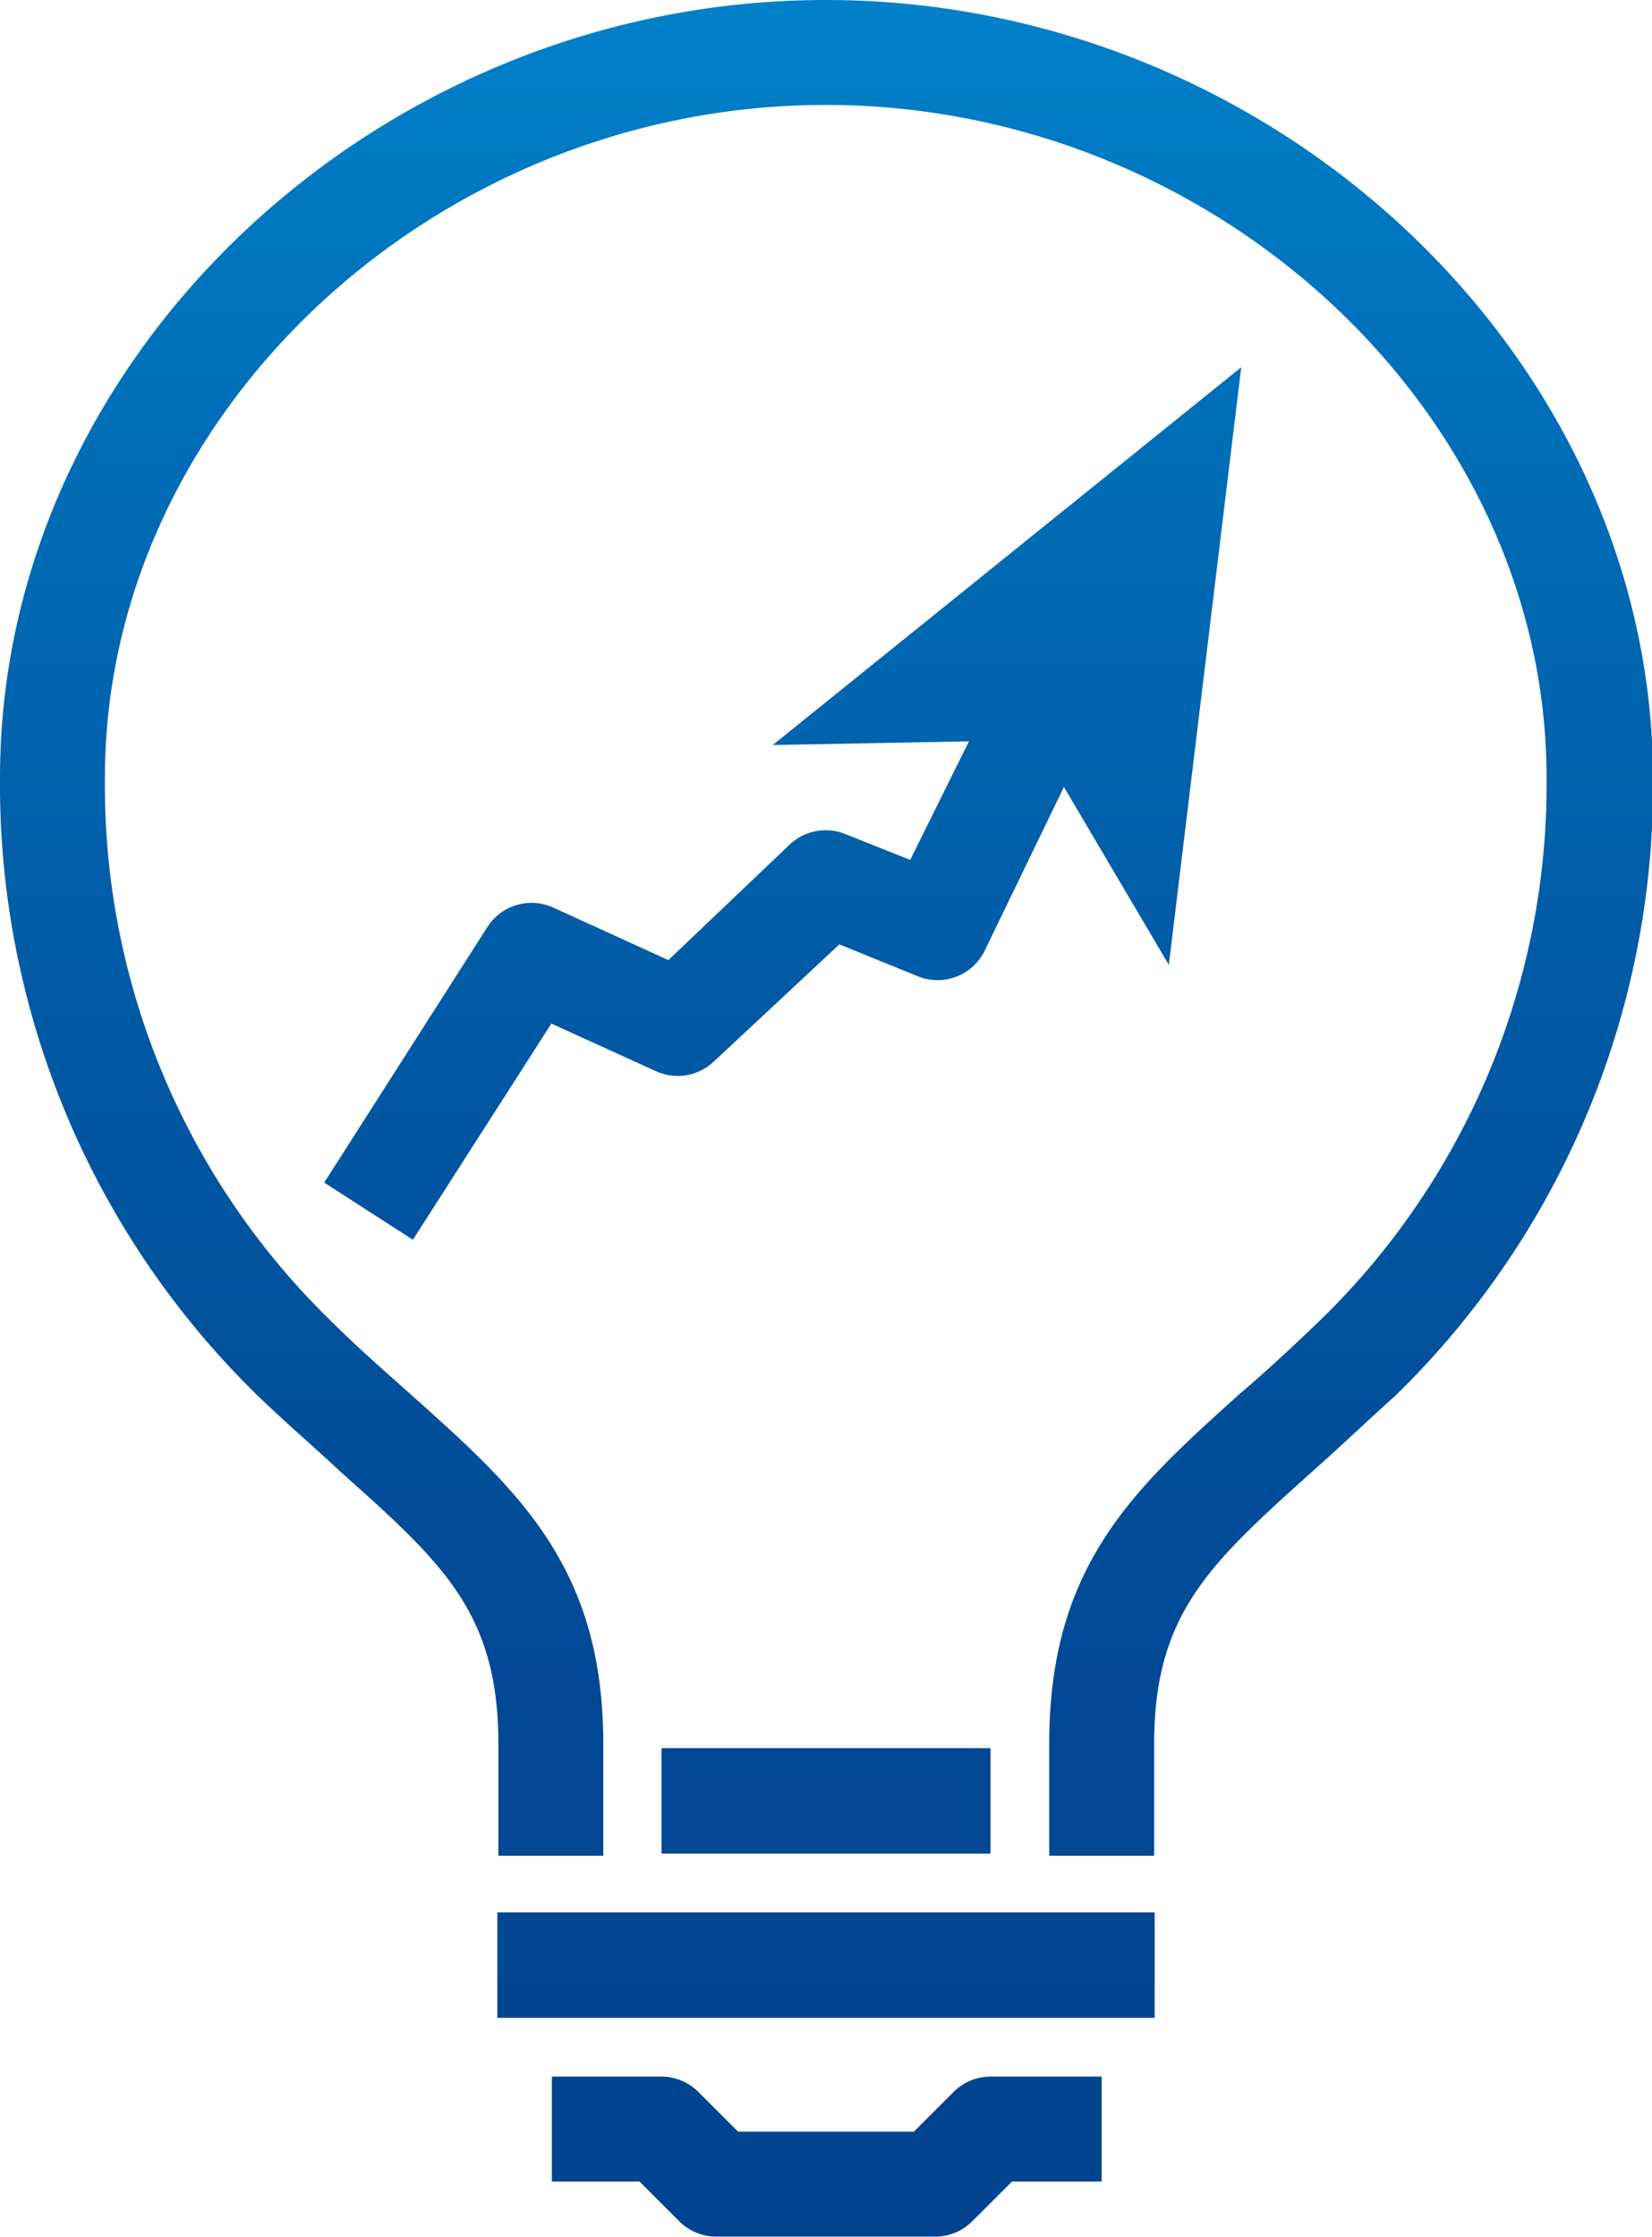<svg xmlns="http://www.w3.org/2000/svg" xmlns:xlink="http://www.w3.org/1999/xlink" viewBox="0 0 31.49 42.64"><defs><style>.cls-1{fill:url(#Neues_Verlaufsfeld_1);}.cls-2{fill:url(#Neues_Verlaufsfeld_1-5);}</style><linearGradient id="Neues_Verlaufsfeld_1" x1="15.74" y1="42.91" x2="15.74" y2="0.26" gradientUnits="userSpaceOnUse"><stop offset="0" stop-color="#01438f"/><stop offset="0.24" stop-color="#014894"/><stop offset="0.52" stop-color="#0157a2"/><stop offset="0.83" stop-color="#006fb9"/><stop offset="1" stop-color="#0080c9"/></linearGradient><linearGradient id="Neues_Verlaufsfeld_1-5" x1="14.92" y1="42.91" x2="14.92" y2="0.26" xlink:href="#Neues_Verlaufsfeld_1"/></defs><g id="Ebene_2" data-name="Ebene 2"><g id="Icons"><path class="cls-1" d="M15.74,0C7.21,0,0,6.79,0,14.82A16.27,16.27,0,0,0,4.91,26.6c.56.54,1.1,1,1.59,1.46,1.95,1.74,3,2.69,3,5.18v2.13h2V33.24c0-3.39-1.63-4.84-3.69-6.68-.47-.42-1-.88-1.53-1.41A14.24,14.24,0,0,1,2,14.82C2,7.88,8.3,2,15.74,2S29.48,7.88,29.48,14.82a14.24,14.24,0,0,1-4.3,10.33c-.55.53-1.06,1-1.54,1.41C21.59,28.4,20,29.85,20,33.24v2.13h2V33.24c0-2.49,1.07-3.44,3-5.18.5-.44,1-.92,1.6-1.46a16.25,16.25,0,0,0,4.91-11.78C31.49,6.79,24.28,0,15.74,0Z"/><rect class="cls-1" x="9.48" y="36.45" width="12.53" height="2.01"/><path class="cls-1" d="M18.17,39.88l-.75.75H14.07l-.75-.75a1,1,0,0,0-.71-.3H10.52v2h1.67l.75.75a1,1,0,0,0,.72.3h4.17a1,1,0,0,0,.71-.3l.75-.75H21v-2H18.88A1,1,0,0,0,18.17,39.88Z"/><rect class="cls-1" x="12.61" y="33.32" width="6.27" height="2.01"/><path class="cls-2" d="M16.12,15.9a1,1,0,0,0-1.07.2l-2.31,2.2-2.19-1a1,1,0,0,0-1.26.37L6.18,22.54l1.69,1.09,2.64-4.12,2,.91a1,1,0,0,0,1.1-.19L16,18l1.5.61a1,1,0,0,0,1.27-.49L20.28,15l2,3.39L23.66,7,14.73,14.2l3.74-.07-1.12,2.26Z"/></g></g></svg>